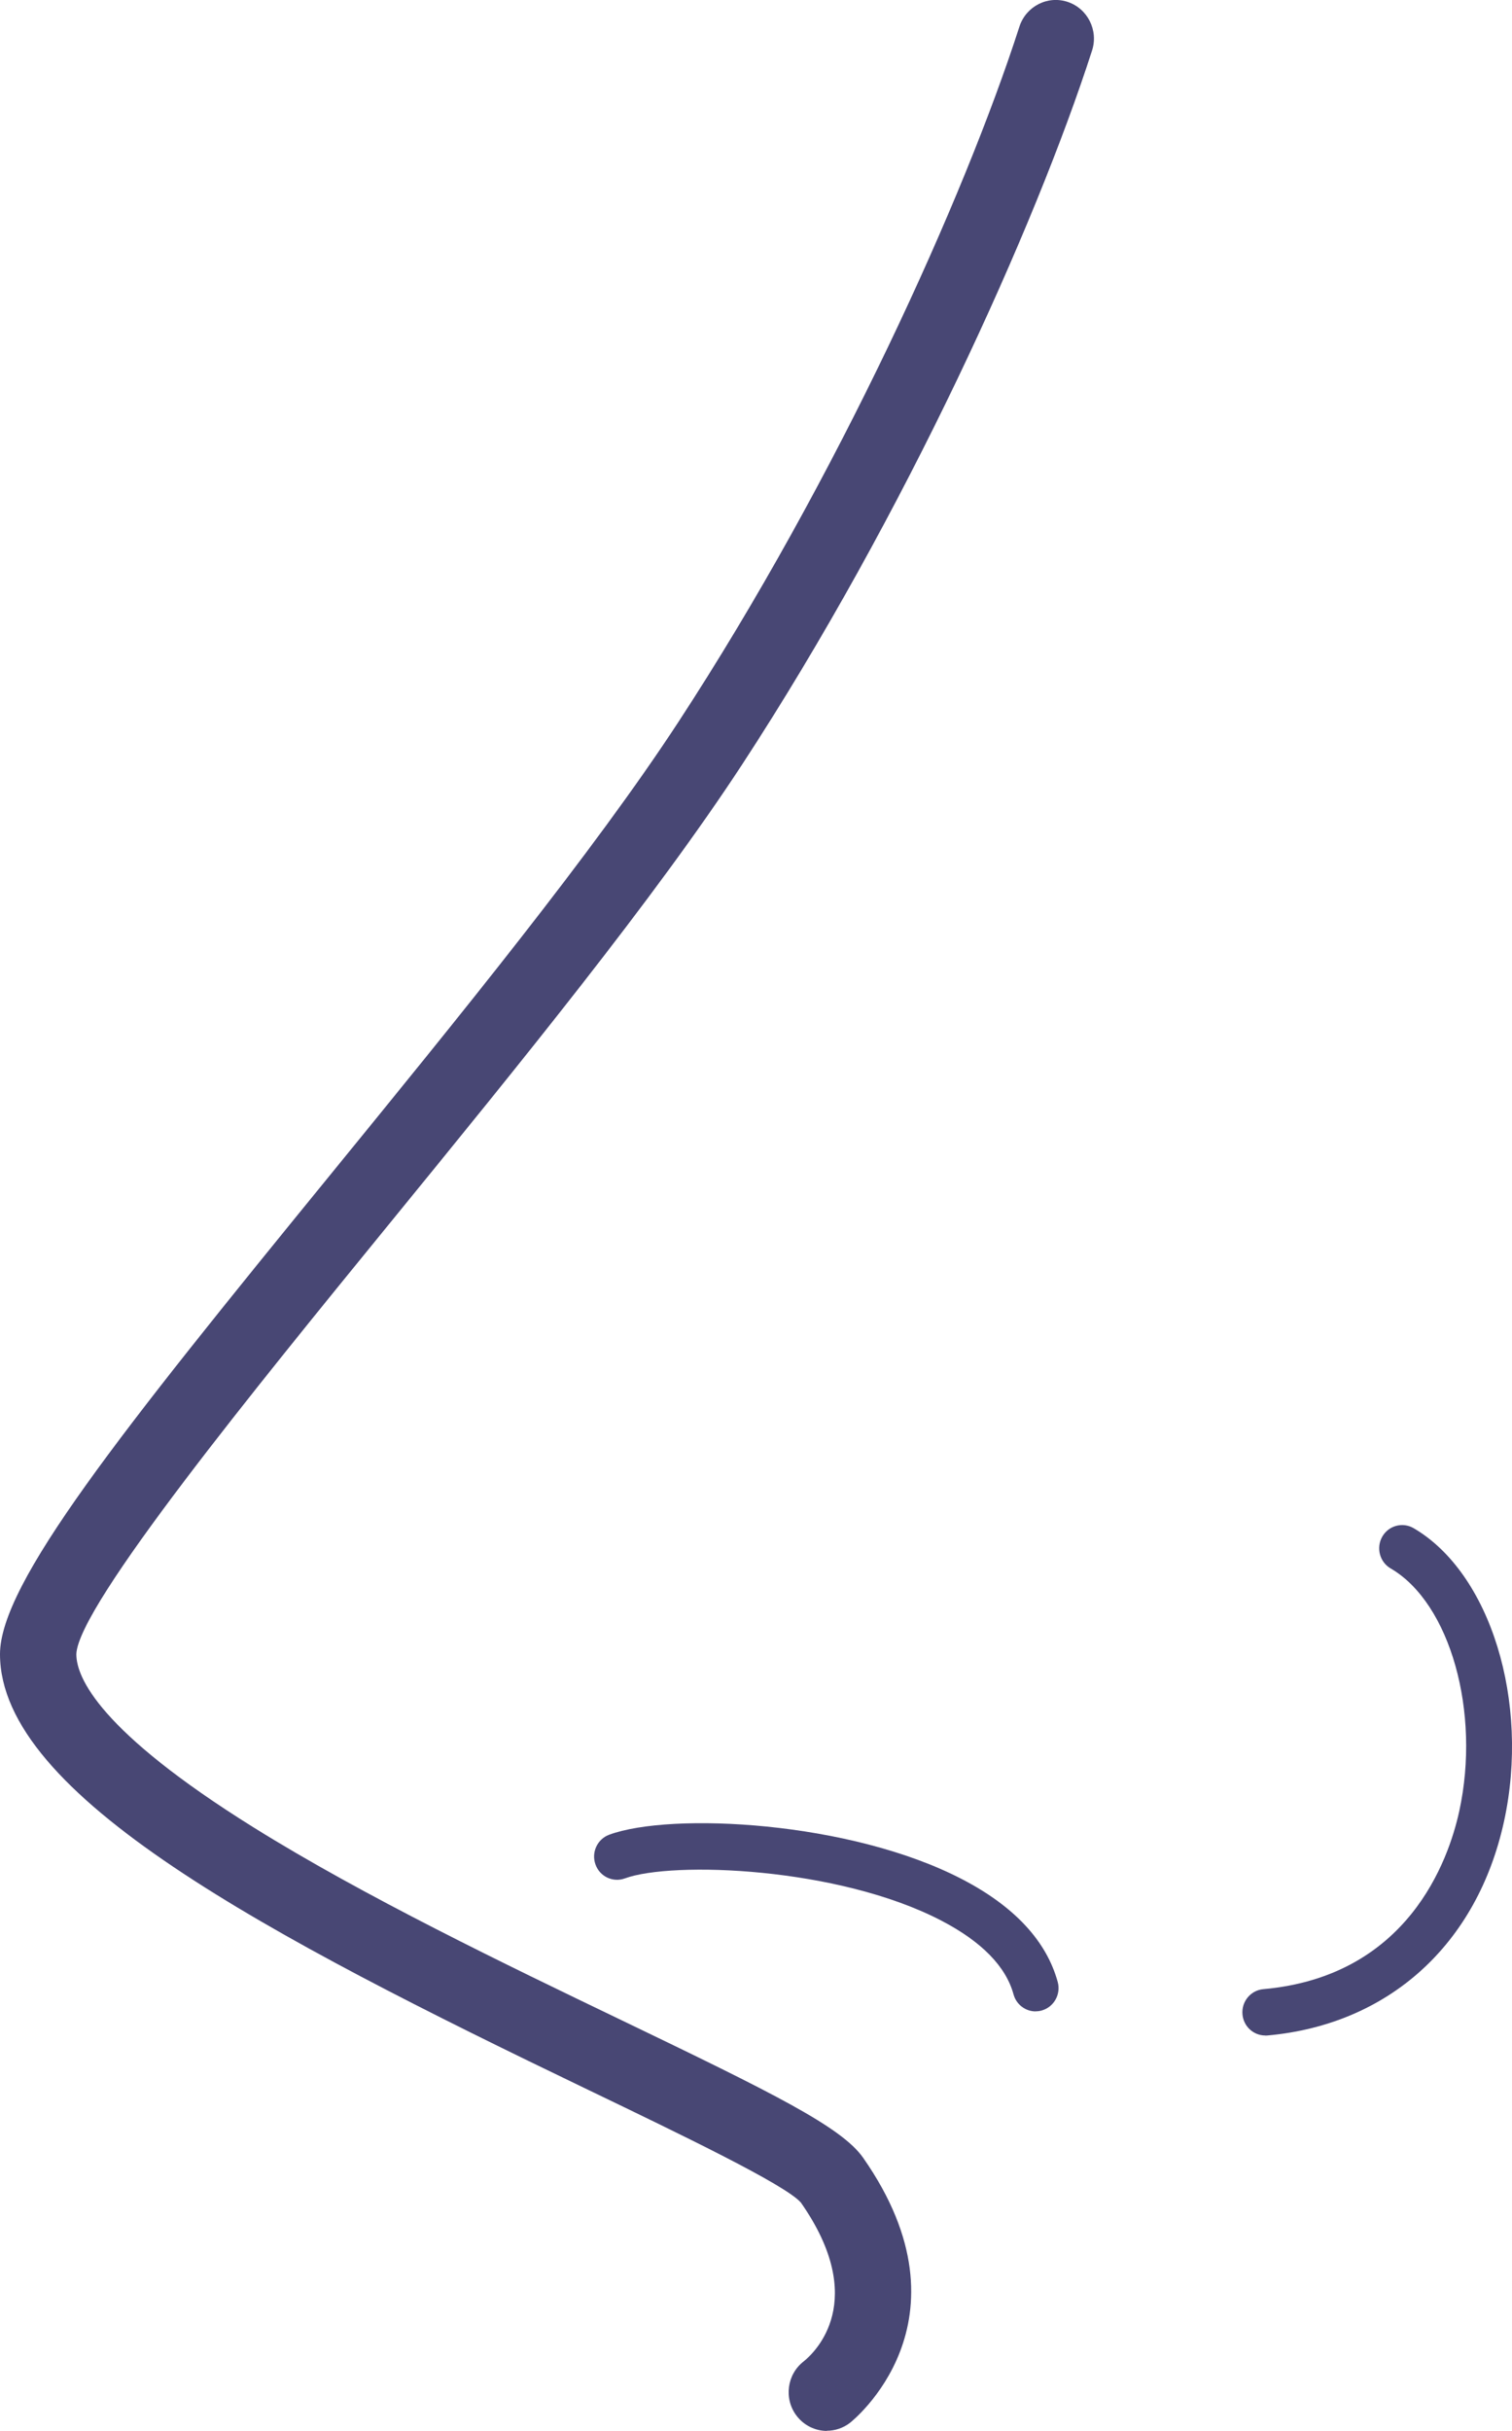 <svg width="56" height="90" viewBox="0 0 56 90" fill="none" xmlns="http://www.w3.org/2000/svg">
<g clip-path="url(#clip0_11768_1703)">
<path d="M30.627 90C30.199 90 29.776 89.803 29.496 89.43C29.024 88.799 29.147 87.899 29.773 87.421C30.188 87.085 32.2 85.176 29.663 81.547C29.095 80.889 25.217 79.025 21.794 77.377C9.87 71.645 0 66.471 0 61.242C0 58.622 4.416 53.078 12.226 43.504C17.015 37.63 21.97 31.556 25.126 26.73C31.03 17.697 35.724 7.294 37.755 0.989C37.997 0.236 38.798 -0.175 39.539 0.069C40.283 0.314 40.689 1.125 40.445 1.875C38.353 8.363 33.536 19.052 27.484 28.308C24.245 33.259 19.244 39.394 14.405 45.326C9.544 51.286 2.888 59.447 2.827 61.242C2.827 62.106 3.678 64.093 9.379 67.649C13.472 70.203 18.755 72.745 23.004 74.787C28.642 77.499 31.17 78.747 31.969 79.889C36.221 85.968 31.524 89.669 31.475 89.705C31.22 89.9 30.921 89.994 30.621 89.994L30.627 90Z" fill="#484774"/>
<path d="M38.356 74.468C37.983 74.468 37.642 74.218 37.538 73.837C37.255 72.803 36.355 71.884 34.867 71.109C31.049 69.119 24.895 68.9 23.144 69.544C22.702 69.705 22.216 69.478 22.055 69.03C21.895 68.583 22.12 68.091 22.562 67.927C24.849 67.085 31.494 67.416 35.644 69.58C37.571 70.583 38.757 71.862 39.174 73.376C39.3 73.834 39.034 74.307 38.584 74.434C38.507 74.457 38.43 74.465 38.356 74.465V74.468Z" fill="#484774"/>
<path d="M46.862 75.36C46.426 75.36 46.055 75.024 46.017 74.576C45.976 74.104 46.322 73.687 46.788 73.645C52.146 73.168 53.648 68.877 54.046 67.058C54.847 63.384 53.708 59.35 51.507 58.069C51.1 57.833 50.96 57.305 51.194 56.894C51.427 56.482 51.946 56.341 52.355 56.577C55.199 58.236 56.67 63.001 55.706 67.427C54.71 71.992 51.432 74.957 46.939 75.36C46.915 75.36 46.89 75.363 46.862 75.363V75.36Z" fill="#484774"/>
</g>
<defs>
<clipPath id="clip0_11768_1703">
<rect width="56" height="90" fill="white"/>
</clipPath>
</defs>
</svg>
